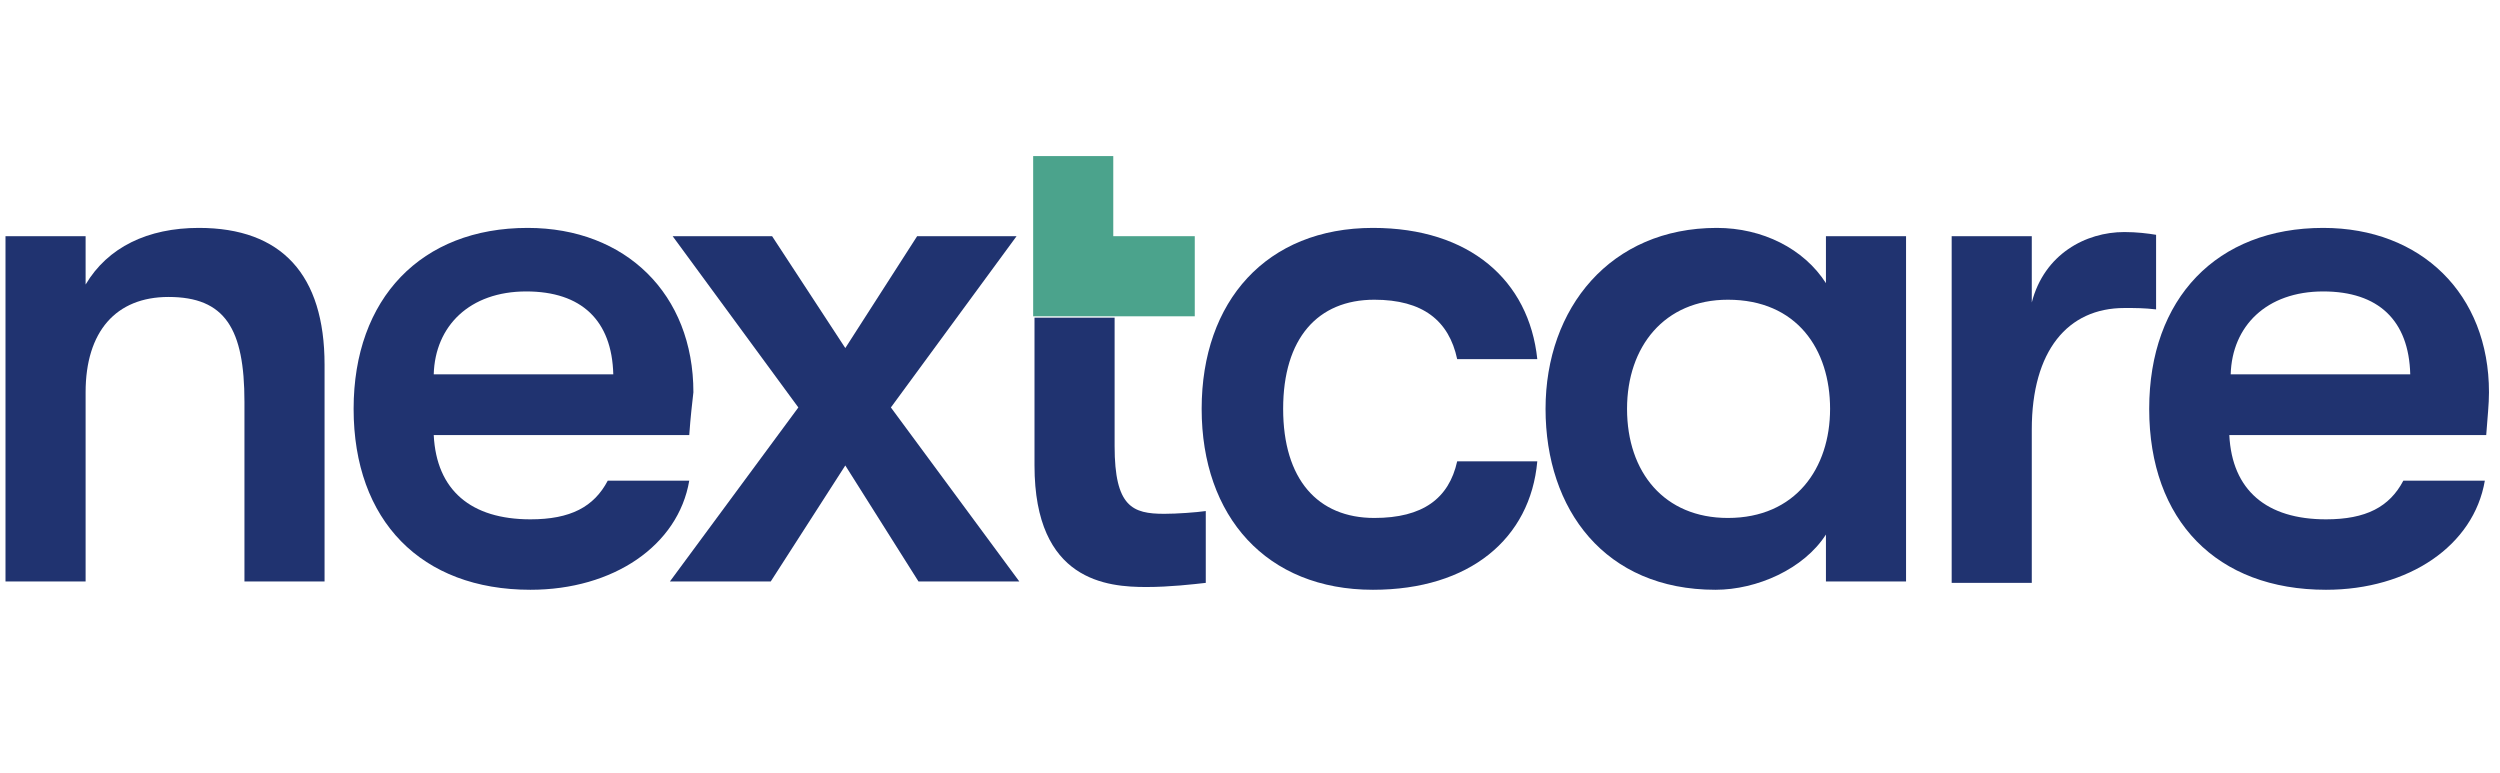 <?xml version="1.0" encoding="UTF-8"?> <svg xmlns="http://www.w3.org/2000/svg" width="181" height="56" viewBox="0 0 181 56" fill="none"><g id="logo 1" clip-path="url(#clip0_514_2194)"><path id="Vector" d="M0.398 17.1H6.198V20.6C7.798 17.9 10.698 16.5 14.398 16.5C20.398 16.5 23.498 19.9 23.498 26.4V42.1H17.698V29.1C17.698 23.8 16.298 21.5 12.198 21.5C8.398 21.5 6.198 24 6.198 28.4V42.1H0.398V17.1Z" fill="#203370"></path><path id="Vector_2" d="M49.902 31.5H31.402C31.602 35.5 34.102 37.6 38.402 37.6C41.302 37.6 43.002 36.7 44.002 34.8H49.902C49.102 39.5 44.402 42.7 38.402 42.7C30.502 42.7 25.602 37.7 25.602 29.6C25.602 21.6 30.502 16.5 38.202 16.5C45.302 16.5 50.202 21.3 50.202 28.4C50.102 29.3 50.002 30.1 49.902 31.5ZM44.402 27.1C44.302 23.2 42.102 21.1 38.102 21.1C34.002 21.1 31.502 23.6 31.402 27.1H44.402Z" fill="#203370"></path><path id="Vector_3" d="M57.8 29.5L48.7 17.1H55.9L61.2 25.2L66.4 17.1H73.6L64.5 29.5L73.8 42.1H66.5L61.2 33.7L55.8 42.1H48.5L57.8 29.5Z" fill="#203370"></path><path id="Vector_4" d="M87 29.6C87 21.8 91.7 16.5 99.4 16.5C106.4 16.5 110.7 20.3 111.3 26H105.5C104.9 23.2 103 21.7 99.5 21.7C95.4 21.7 92.9 24.5 92.9 29.6C92.9 34.7 95.4 37.5 99.5 37.5C103 37.5 104.9 36.1 105.5 33.4H111.3C110.8 39 106.4 42.7 99.4 42.7C91.7 42.7 87 37.4 87 29.6Z" fill="#203370"></path><path id="Vector_5" d="M111.898 29.6C111.898 22.3 116.598 16.5 124.298 16.5C127.598 16.5 130.598 18 132.198 20.5V17.1H137.998V42.1H132.198V38.7C130.598 41.2 127.198 42.7 124.198 42.7C116.198 42.7 111.898 36.9 111.898 29.6ZM132.498 29.6C132.498 25.3 130.098 21.7 125.098 21.7C120.498 21.7 117.798 25.1 117.798 29.6C117.798 34.2 120.498 37.5 125.098 37.5C129.998 37.5 132.498 33.9 132.498 29.6Z" fill="#203370"></path><path id="Vector_6" d="M141.301 17.1H147.101V21.9C148.001 18.4 151.001 16.8 153.801 16.8C154.701 16.8 155.501 16.9 156.101 17V22.4C155.201 22.3 154.701 22.3 153.801 22.3C149.701 22.3 147.101 25.4 147.101 31.1V42.2H141.301V17.1Z" fill="#203370"></path><path id="Vector_7" d="M180.002 31.5H161.402C161.602 35.5 164.102 37.6 168.402 37.6C171.302 37.6 173.002 36.7 174.002 34.8H179.902C179.102 39.5 174.402 42.7 168.402 42.7C160.502 42.7 155.602 37.7 155.602 29.6C155.602 21.6 160.502 16.5 168.202 16.5C175.302 16.5 180.202 21.3 180.202 28.4C180.202 29.3 180.102 30.1 180.002 31.5ZM174.502 27.1C174.402 23.2 172.202 21.1 168.202 21.1C164.102 21.1 161.602 23.6 161.502 27.1H174.502Z" fill="#203370"></path><path id="Vector_8" d="M80.601 11.3H74.801V17.1V22V22.9H86.501V17.1H80.601V11.3Z" fill="#4BA38C"></path><path id="Vector_9" d="M84.298 37.2C81.998 37.2 80.698 36.7 80.698 32.3V23H74.898V33.7C74.898 42.1 80.198 42.5 82.998 42.5C84.698 42.5 86.398 42.3 87.298 42.2V37C86.598 37.1 85.198 37.2 84.298 37.2Z" fill="#203370"></path></g><defs><clipPath id="clip0_514_2194"><rect width="180.2" height="55.4" fill="white"></rect></clipPath></defs></svg> 
